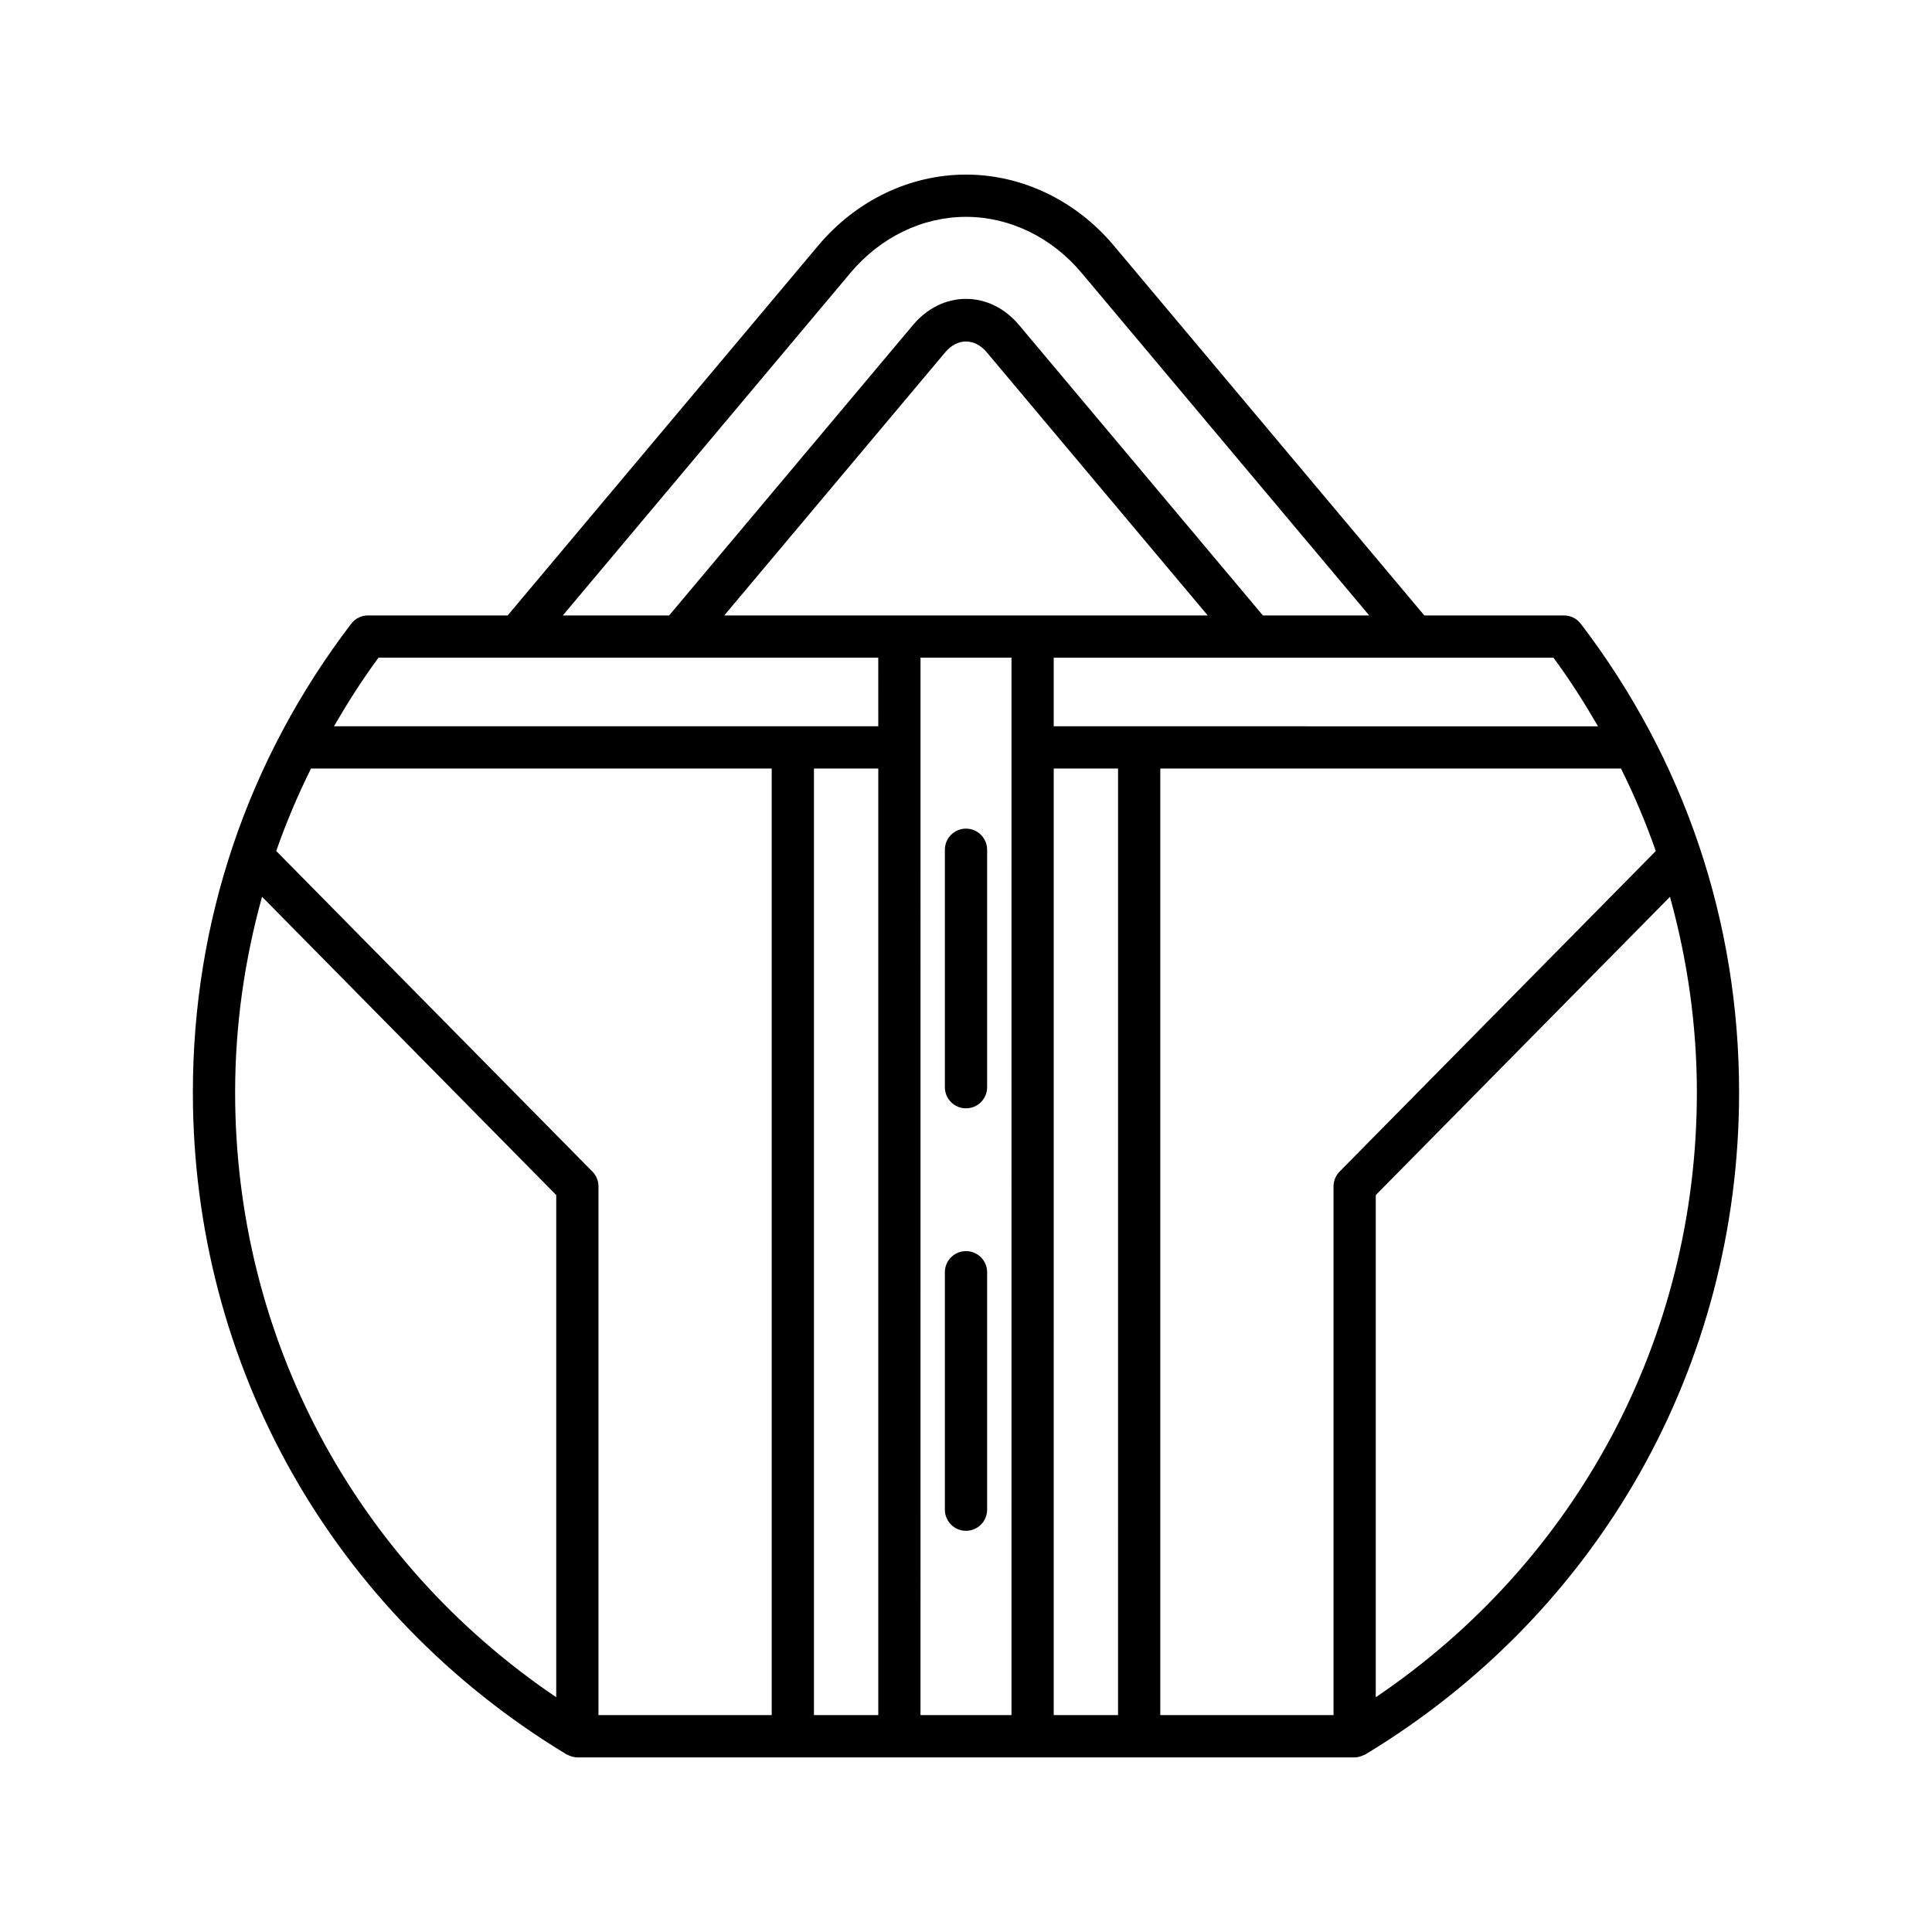 <?xml version="1.0" encoding="UTF-8"?>
<!-- Uploaded to: ICON Repo, www.svgrepo.com, Generator: ICON Repo Mixer Tools -->
<svg fill="#000000" width="800px" height="800px" version="1.1" viewBox="144 144 512 512" xmlns="http://www.w3.org/2000/svg">
 <g>
  <path d="m562.92 309.3c-1.059-1.387-2.707-2.203-4.449-2.203h-37.012l-82.293-98.016c-10.043-11.957-24.32-18.812-39.168-18.812-14.852 0-29.129 6.859-39.168 18.82l-82.293 98.008h-37.016c-1.742 0-3.391 0.816-4.449 2.203-27.449 35.961-41.961 78.902-41.961 124.19 0 72.348 37.008 137.93 98.992 175.42 0.148 0.09 0.32 0.129 0.477 0.207 0.164 0.078 0.32 0.148 0.492 0.215 0.617 0.23 1.262 0.391 1.926 0.391h205.99c0.668 0 1.309-0.16 1.926-0.391 0.172-0.062 0.328-0.133 0.492-0.215 0.156-0.074 0.328-0.117 0.477-0.207 61.988-37.496 98.992-103.07 98.992-175.42 0.008-45.285-14.504-88.227-41.953-124.19zm-7.242 8.996c4.344 5.859 8.195 11.965 11.816 18.184l-144.25-0.004v-18.184zm-219.74-11.199 58.562-69.742c3.199-3.809 7.797-3.801 10.996 0l58.562 69.742zm33.465-90.812c7.91-9.418 19.059-14.82 30.598-14.82 11.535 0 22.688 5.402 30.598 14.816l76.254 90.816h-28.176l-64.605-76.941c-3.766-4.484-8.762-6.949-14.074-6.949h-0.004c-5.309 0-10.305 2.473-14.066 6.953l-64.598 76.938h-28.176zm-77.996 377.5c-53.438-36.148-85.098-95.309-85.098-160.3 0-17.777 2.508-35.133 7.133-51.832l77.965 79.051zm57.102 4.734h-45.906v-140.11c0-1.469-0.578-2.883-1.613-3.93l-83.789-84.957c2.613-7.457 5.688-14.75 9.219-21.855h122.09zm28.242 0h-17.047v-250.85h17.047zm0-262.05h-144.25c3.621-6.215 7.473-12.324 11.816-18.184h132.43zm35.301 262.05h-24.109l0.004-280.23h24.109zm28.242 0h-17.047l0.004-250.85h17.047zm58.715-144.04c-1.031 1.051-1.613 2.461-1.613 3.93v140.11h-45.906v-250.85h122.09c3.531 7.106 6.609 14.398 9.223 21.859zm9.582 139.31v-133.08l77.969-79.043c4.625 16.699 7.129 34.051 7.129 51.828 0 64.992-31.66 124.15-85.098 160.3z"/>
  <path d="m400 437.72c3.09 0 5.598-2.504 5.598-5.598v-62.926c0-3.094-2.508-5.598-5.598-5.598s-5.598 2.504-5.598 5.598v62.926c0 3.094 2.504 5.598 5.598 5.598z"/>
  <path d="m400 549.68c3.09 0 5.598-2.504 5.598-5.598v-62.926c0-3.094-2.508-5.598-5.598-5.598s-5.598 2.504-5.598 5.598v62.926c0 3.094 2.504 5.598 5.598 5.598z"/>
 </g>
</svg>